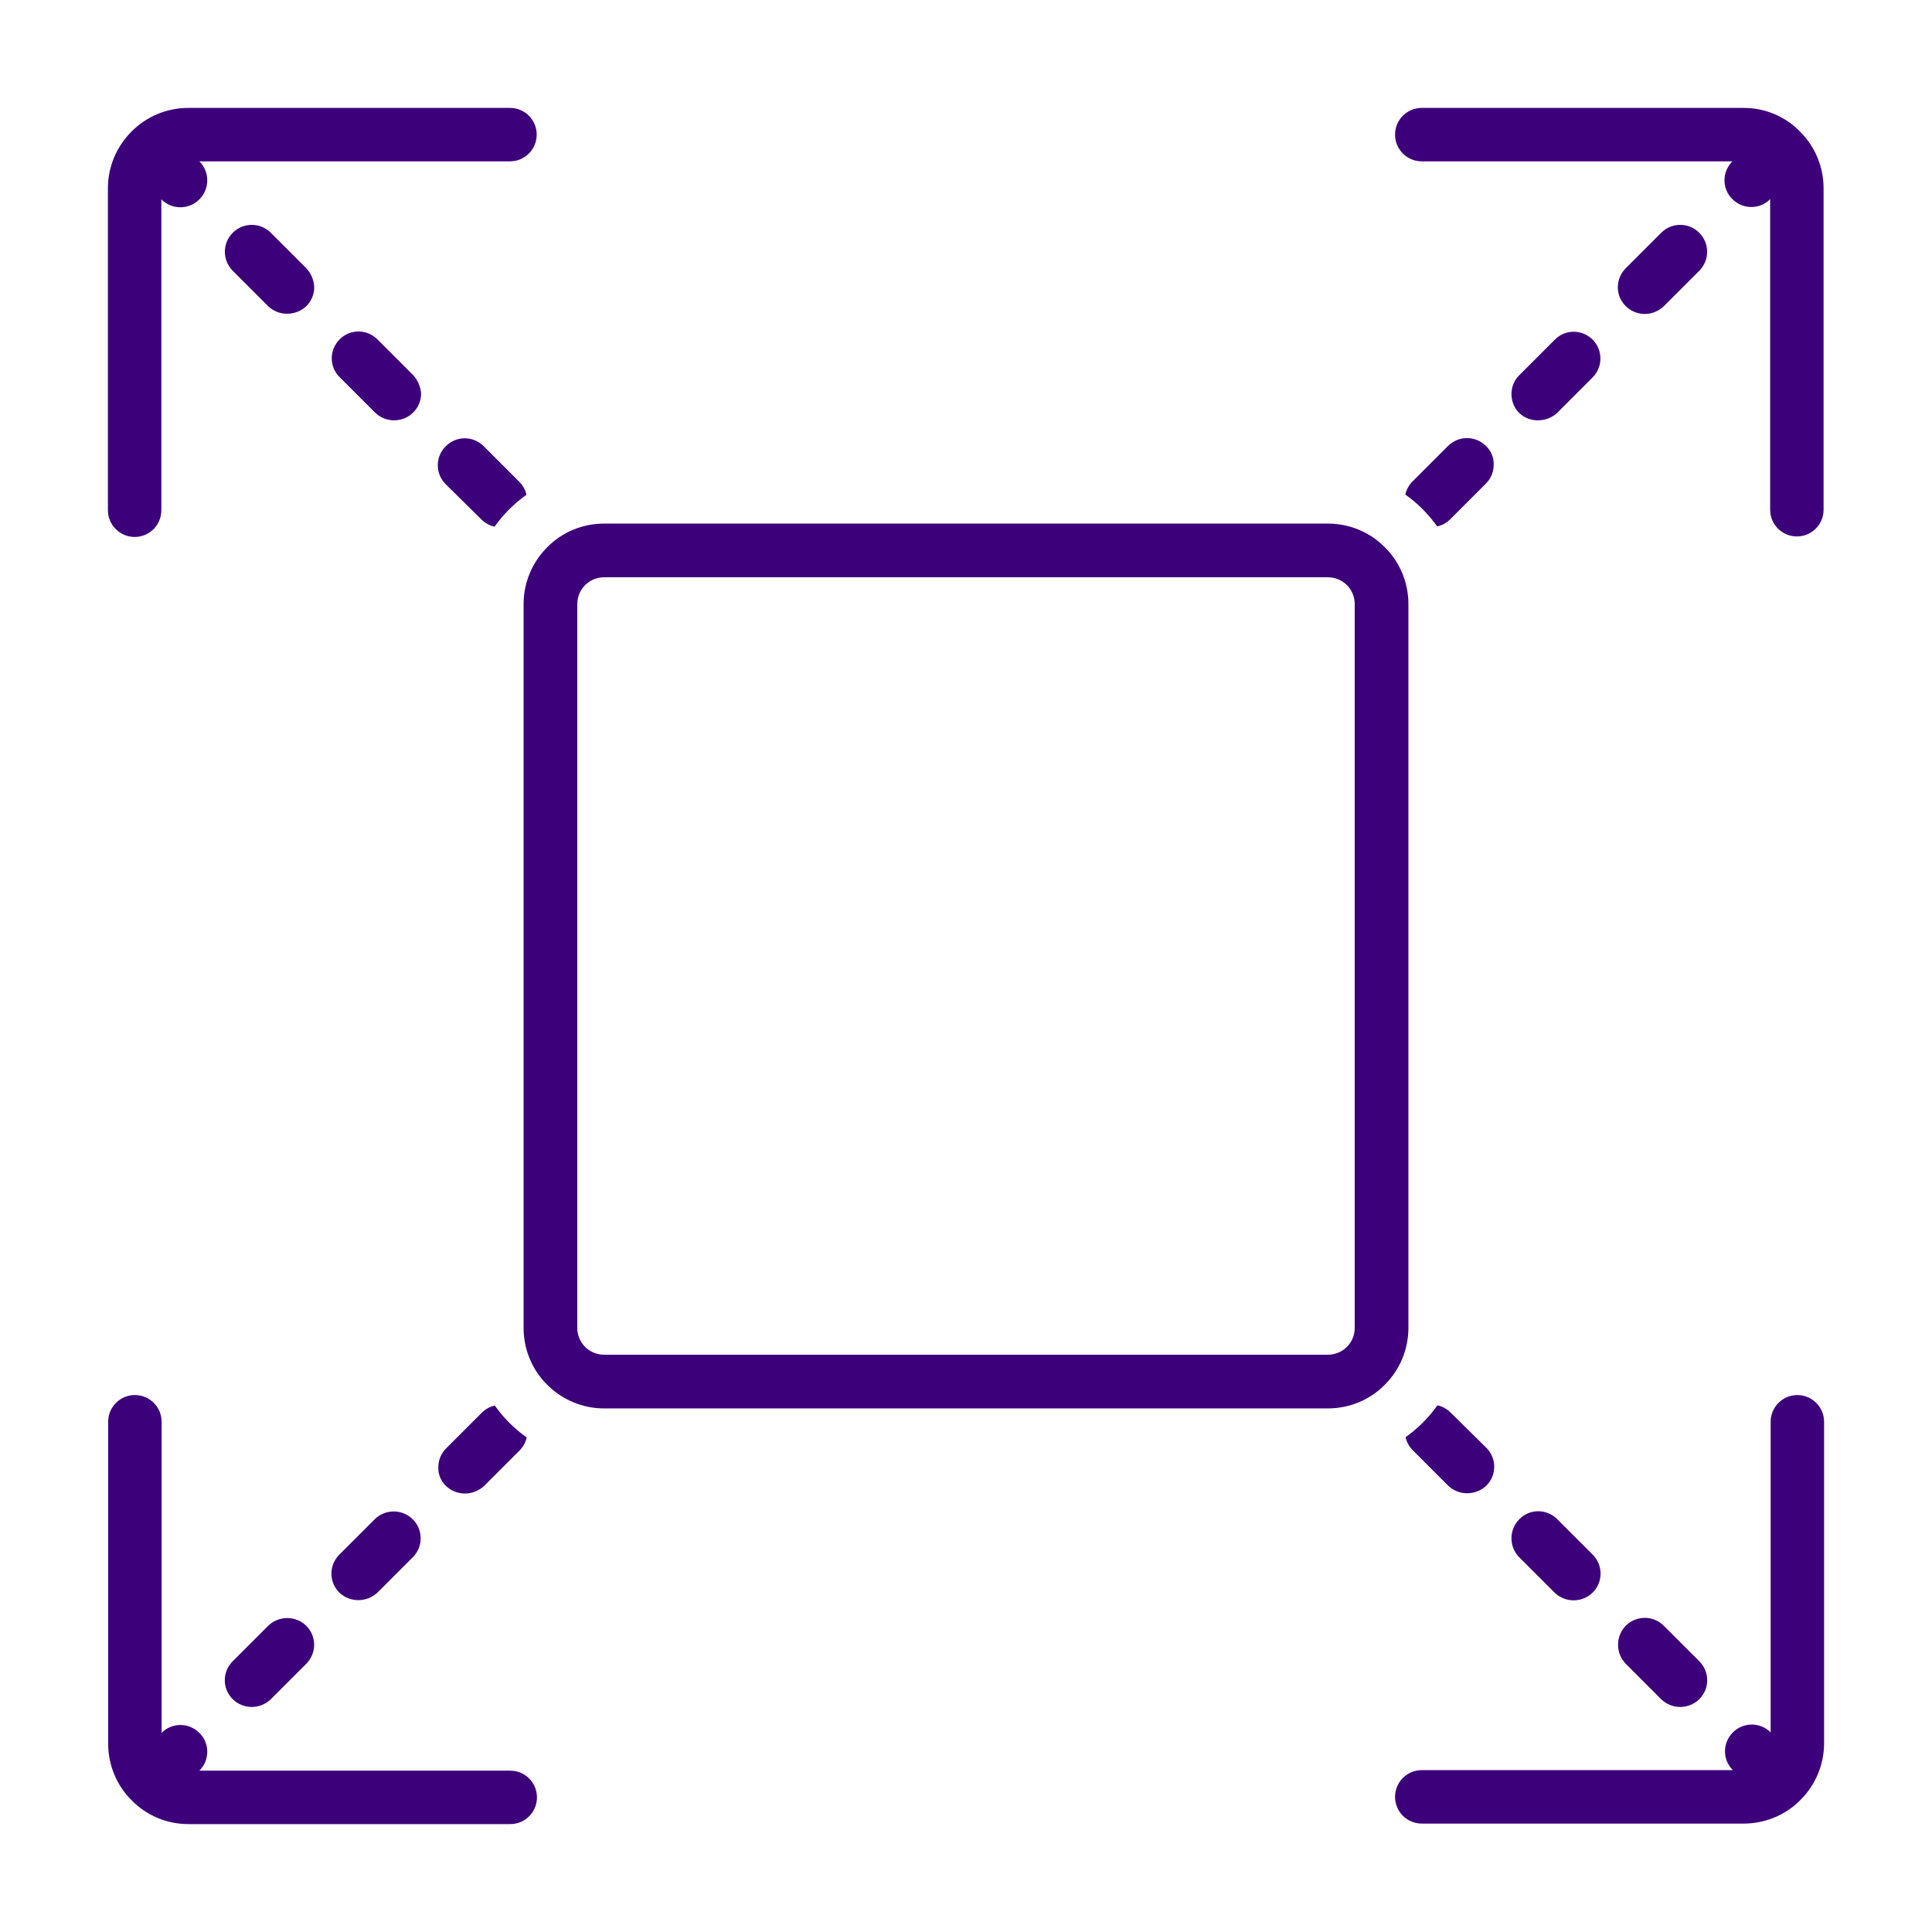<?xml version="1.0" encoding="utf-8"?>
<!-- Generator: Adobe Illustrator 26.0.3, SVG Export Plug-In . SVG Version: 6.00 Build 0)  -->
<svg version="1.1" id="Layer_1" xmlns="http://www.w3.org/2000/svg" xmlns:xlink="http://www.w3.org/1999/xlink" x="0px" y="0px"
	 viewBox="0 0 752 752" style="enable-background:new 0 0 752 752;" xml:space="preserve">
<style type="text/css">
	.st0{clip-path:url(#SVGID_00000052799997045612134970000004144238542203682181_);}
	.st1{fill:#3D007B;}
	.st2{clip-path:url(#SVGID_00000106869247964809765840000000986317019368659867_);}
	.st3{clip-path:url(#SVGID_00000148659817304239235700000012058175553557626514_);}
	.st4{clip-path:url(#SVGID_00000041280494864594006860000013814019699750454714_);}
</style>
<g>
	<defs>
		<rect id="SVGID_1_" x="42" y="42" width="167.6" height="167.6"/>
	</defs>
	<clipPath id="SVGID_00000155126497863262426860000001727054582772391339_">
		<use xlink:href="#SVGID_1_"  style="overflow:visible;"/>
	</clipPath>
	<g style="clip-path:url(#SVGID_00000155126497863262426860000001727054582772391339_);">
		<path class="st1" d="M52.4,209c5.8,0,10.4-4.7,10.4-10.4V77.6c4.1,4.1,10.7,4.1,14.8,0c4.1-4.1,4.1-10.7,0-14.8h120.9
			c5.8,0,10.4-4.7,10.4-10.4c0-5.8-4.7-10.4-10.4-10.4H73.3c-8.3,0-16.3,3.3-22.1,9.2C45.3,57.1,42,65,42,73.3v125.3
			C42,204.3,46.7,209,52.4,209L52.4,209z"/>
	</g>
</g>
<g>
	<defs>
		<rect id="SVGID_00000037692815128392131180000002162744188087900045_" x="542.4" y="542.4" width="167.6" height="167.6"/>
	</defs>
	<clipPath id="SVGID_00000173847783641669082490000009721411112361582731_">
		<use xlink:href="#SVGID_00000037692815128392131180000002162744188087900045_"  style="overflow:visible;"/>
	</clipPath>
	<g style="clip-path:url(#SVGID_00000173847783641669082490000009721411112361582731_);">
		<path class="st1" d="M699.6,543c-5.8,0-10.4,4.7-10.4,10.4v120.9v0c-4.1-4.1-10.7-4-14.7,0c-4.1,4.1-4.1,10.7,0,14.7H553.4
			c-5.8,0-10.4,4.7-10.4,10.4c0,5.8,4.7,10.4,10.4,10.4h125.3c8.3,0,16.3-3.3,22.1-9.2c5.9-5.9,9.2-13.8,9.2-22.1V553.4
			C710,547.7,705.3,543,699.6,543L699.6,543z"/>
	</g>
</g>
<g>
	<defs>
		<rect id="SVGID_00000016762144055794268040000001246853544302762929_" x="542.4" y="42" width="167.6" height="167.6"/>
	</defs>
	<clipPath id="SVGID_00000096771339970907644390000016172032366472210367_">
		<use xlink:href="#SVGID_00000016762144055794268040000001246853544302762929_"  style="overflow:visible;"/>
	</clipPath>
	<g style="clip-path:url(#SVGID_00000096771339970907644390000016172032366472210367_);">
		<path class="st1" d="M678.7,42H553.4c-5.8,0-10.4,4.7-10.4,10.4c0,5.8,4.7,10.4,10.4,10.4h120.9h0c-4.1,4.1-4.1,10.7,0,14.7
			c4.1,4.1,10.7,4.1,14.7,0v120.9c0,5.8,4.7,10.4,10.4,10.4c5.8,0,10.4-4.7,10.4-10.4V73.3c0-8.3-3.3-16.3-9.2-22.1
			C694.9,45.3,687,42,678.7,42L678.7,42z"/>
	</g>
</g>
<g>
	<defs>
		<rect id="SVGID_00000094597258635381218040000006811849967050432418_" x="42" y="542.4" width="167.6" height="167.6"/>
	</defs>
	<clipPath id="SVGID_00000007387654430678814200000011597897045634323635_">
		<use xlink:href="#SVGID_00000094597258635381218040000006811849967050432418_"  style="overflow:visible;"/>
	</clipPath>
	<g style="clip-path:url(#SVGID_00000007387654430678814200000011597897045634323635_);">
		<path class="st1" d="M73.3,710h125.3c5.8,0,10.4-4.7,10.4-10.4c0-5.8-4.7-10.4-10.4-10.4H77.6c4.1-4.1,4.1-10.7,0-14.7
			c-4.1-4.1-10.7-4.1-14.7,0V553.4c0-5.8-4.7-10.4-10.4-10.4c-5.8,0-10.4,4.7-10.4,10.4v125.3c0,8.3,3.3,16.3,9.2,22.1
			C57.1,706.7,65,710,73.3,710L73.3,710z"/>
	</g>
</g>
<path class="st1" d="M564.6,549.8c-1.4-1.4-3.2-2.4-5.1-2.8c-3.4,4.8-7.6,9-12.4,12.4c0.4,1.9,1.4,3.7,2.8,5.1l13.8,13.8h0
	c4.1,3.9,10.6,3.9,14.8,0c2-2,3.1-4.6,3.1-7.4c0-2.8-1.1-5.4-3.1-7.4L564.6,549.8z"/>
<path class="st1" d="M632.8,647.6l13.8,13.8c4.1,4,10.7,4,14.8,0c2-2,3.1-4.6,3.1-7.4c0-2.8-1.1-5.4-3.1-7.4l-13.8-13.8h0
	c-4.1-4.1-10.7-4.1-14.8,0C628.8,636.9,628.8,643.5,632.8,647.6L632.8,647.6z"/>
<path class="st1" d="M591.3,606.1l13.8,13.8c4.1,4,10.7,4,14.8,0c2-2,3.1-4.6,3.1-7.4c0-2.8-1.1-5.4-3.1-7.4l-13.8-13.8
	c-4.1-4.1-10.7-4.1-14.7,0C587.3,595.4,587.3,602,591.3,606.1L591.3,606.1z"/>
<path class="st1" d="M104.4,632.8l-13.8,13.8c-2,2-3.1,4.6-3.1,7.4c0,2.8,1.1,5.4,3.1,7.4c4.1,4,10.7,4,14.8,0l13.8-13.8
	c4.1-4.1,4.1-10.7,0-14.8C115.1,628.8,108.5,628.8,104.4,632.8L104.4,632.8z"/>
<path class="st1" d="M145.9,591.3l-13.8,13.8c-2,2-3.1,4.6-3.1,7.4c0,2.8,1.1,5.4,3.1,7.4c4.1,3.9,10.6,3.9,14.8,0l13.8-13.8h0
	c4.1-4.1,4-10.7,0-14.7C156.6,587.3,150,587.3,145.9,591.3L145.9,591.3z"/>
<path class="st1" d="M173.6,578.4c4.1,3.9,10.6,3.9,14.8,0l13.8-13.8v0c1.4-1.4,2.4-3.2,2.8-5.1c-4.8-3.4-9-7.6-12.4-12.4
	c-1.9,0.4-3.7,1.4-5.1,2.8l-13.8,13.8h0c-2,2-3.1,4.6-3.1,7.4C170.5,573.8,171.6,576.5,173.6,578.4L173.6,578.4z"/>
<path class="st1" d="M119.2,104.4l-13.8-13.8c-4.1-4.1-10.7-4.1-14.8,0c-4.1,4.1-4.1,10.7,0,14.8l13.8,13.8v0
	c4.1,3.9,10.6,3.9,14.8,0c2-2,3.1-4.6,3.1-7.4C122.2,109,121.1,106.4,119.2,104.4L119.2,104.4z"/>
<path class="st1" d="M160.7,145.9l-13.8-13.8h0c-4.1-4.1-10.7-4.1-14.7,0c-4.1,4.1-4.1,10.7,0,14.7l13.8,13.8v0c4.1,4,10.7,4,14.8,0
	c2-2,3.1-4.6,3.1-7.4C163.7,150.5,162.6,147.9,160.7,145.9L160.7,145.9z"/>
<path class="st1" d="M187.4,202.2c1.4,1.4,3.2,2.4,5.1,2.8c3.4-4.8,7.6-9,12.4-12.4c-0.4-1.9-1.4-3.7-2.8-5.1l-13.8-13.8
	c-2-2-4.6-3.1-7.4-3.1c-2.8,0-5.4,1.1-7.4,3.1c-2,2-3.1,4.6-3.1,7.4c0,2.8,1.1,5.4,3.1,7.4L187.4,202.2z"/>
<path class="st1" d="M578.4,173.6c-4.1-4.1-10.7-4.1-14.8,0l-13.8,13.8h0c-1.4,1.4-2.4,3.2-2.8,5.1c4.8,3.4,9,7.6,12.4,12.4
	c1.9-0.4,3.7-1.4,5.1-2.8l13.8-13.8c2-2,3.1-4.6,3.1-7.4C581.5,178.2,580.4,175.5,578.4,173.6L578.4,173.6z"/>
<path class="st1" d="M640.2,122.2c2.8,0,5.4-1.1,7.4-3l13.8-13.8l0,0c4.1-4.1,4.1-10.7,0-14.8c-4.1-4.1-10.7-4.1-14.8,0l-13.8,13.8
	c-3,3-3.9,7.5-2.3,11.4C632.2,119.7,636,122.2,640.2,122.2L640.2,122.2z"/>
<path class="st1" d="M598.7,163.6c2.7,0,5.4-1,7.4-2.9l13.8-13.8v0c4.1-4.1,4-10.7,0-14.7c-4.1-4.1-10.7-4.1-14.7,0l-13.8,13.8
	c-3,2.9-3.9,7.4-2.3,11.4C590.6,161.2,594.5,163.7,598.7,163.6L598.7,163.6z"/>
<path class="st1" d="M516.9,203.8H235.1c-8.3,0-16.3,3.3-22.1,9.2c-5.9,5.9-9.2,13.8-9.2,22.1v281.8c0,8.3,3.3,16.3,9.2,22.1
	c5.9,5.9,13.8,9.2,22.1,9.2h281.8c8.3,0,16.3-3.3,22.1-9.2c5.9-5.9,9.2-13.8,9.2-22.1V235.1c0-8.3-3.3-16.3-9.2-22.1
	C533.2,207.1,525.2,203.8,516.9,203.8L516.9,203.8z M527.3,516.9c0,5.8-4.7,10.4-10.4,10.4H235.1c-5.8,0-10.4-4.7-10.4-10.4V235.1
	c0-5.8,4.7-10.4,10.4-10.4h281.8c5.8,0,10.4,4.7,10.4,10.4L527.3,516.9z"/>
</svg>
